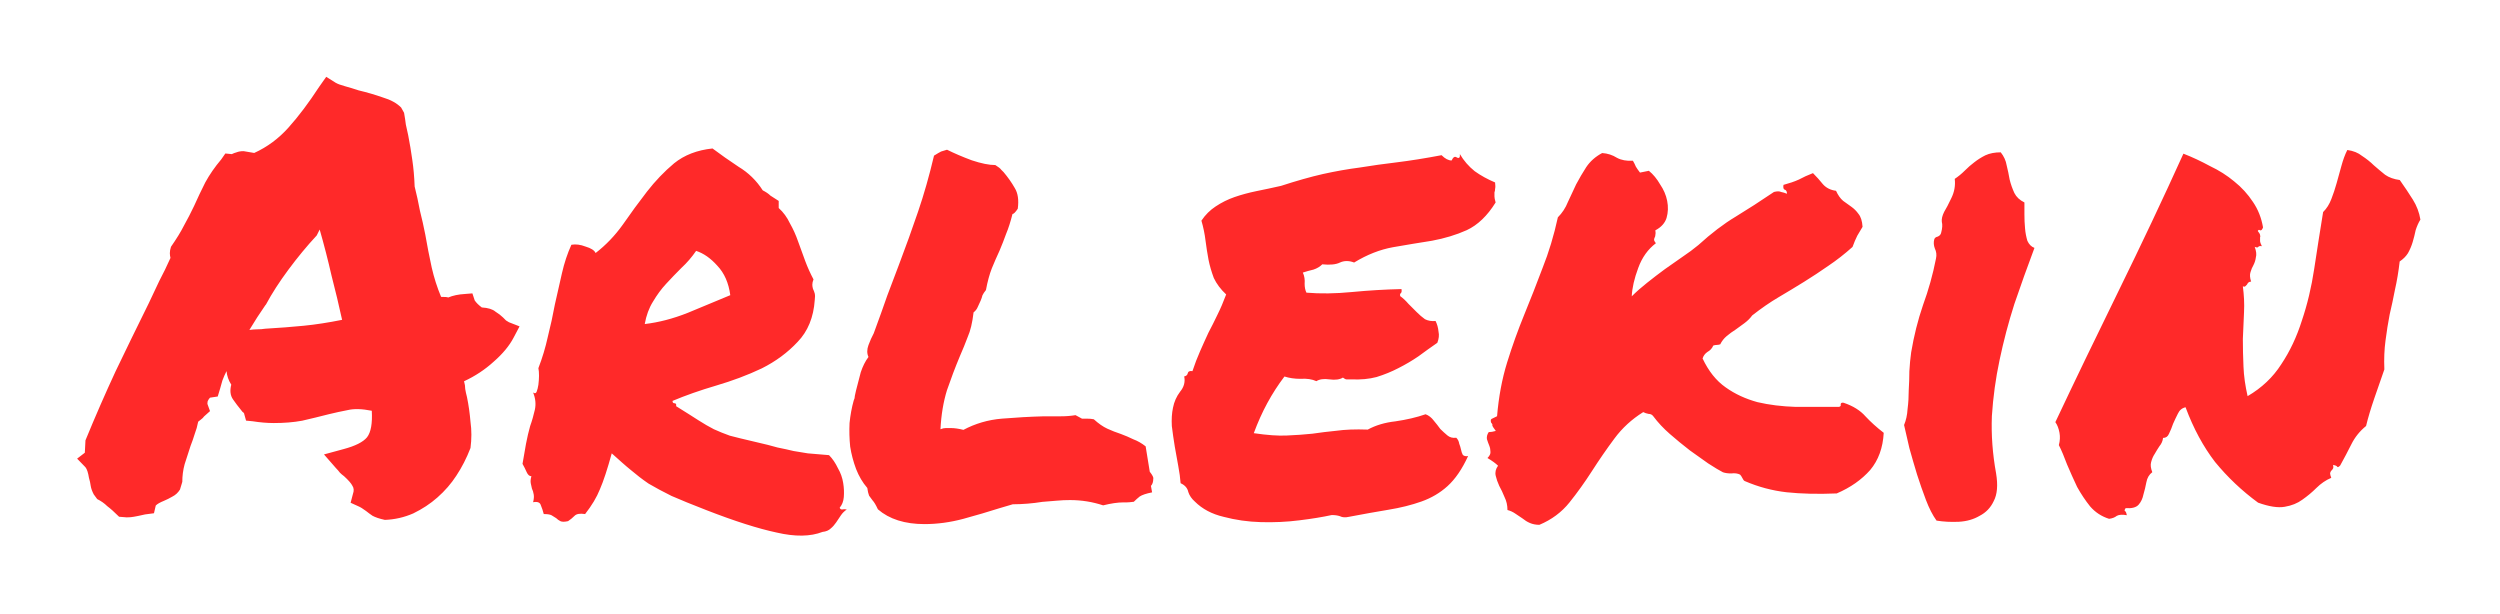 <svg width="778" height="191" viewBox="0 0 778 191" fill="none" xmlns="http://www.w3.org/2000/svg">
<g filter="url(#filter0_d_1458_366)">
<path d="M24 140.823L26.4 138.981L26.595 135.13C29.665 127.651 32.79 120.507 35.971 113.642C39.264 106.777 42.697 99.745 46.269 92.517C47.357 90.201 48.473 87.858 49.562 85.541C50.789 83.225 51.961 80.825 53.05 78.369C52.938 77.867 52.854 77.392 52.854 76.891C52.854 76.277 52.966 75.607 53.217 74.881C54.919 72.425 56.287 70.221 57.264 68.268C58.352 66.314 59.412 64.277 60.389 62.212C61.477 59.756 62.649 57.328 63.877 54.873C65.217 52.417 66.863 50.045 68.844 47.701L70.128 45.859L72.137 46.055C72.64 45.803 73.114 45.636 73.616 45.497C74.23 45.245 74.956 45.134 75.821 45.134L79.114 45.692C83.16 43.85 86.704 41.227 89.774 37.795C92.955 34.251 96.136 30.009 99.317 25.125L101.522 22L104.452 23.842C105.066 24.205 106.043 24.567 107.382 24.93C108.721 25.293 110.145 25.739 111.596 26.214C114.163 26.828 116.674 27.553 119.13 28.418C121.586 29.144 123.484 30.204 124.823 31.544L125.744 33.19C125.995 34.53 126.162 35.758 126.302 36.874C126.553 37.962 126.804 39.078 127.027 40.167C127.53 42.734 127.948 45.301 128.311 47.869C128.674 50.324 128.925 53.059 129.037 56.129C129.651 58.584 130.209 61.096 130.683 63.663C131.297 66.119 131.855 68.547 132.33 71.002C132.944 74.546 133.613 77.979 134.339 81.3C135.064 84.481 136.041 87.551 137.269 90.481C138.497 90.481 139.222 90.536 139.474 90.676C140.953 90.062 142.655 89.699 144.608 89.587L147.008 89.392L147.734 91.597C147.985 91.959 148.292 92.323 148.654 92.685C149.017 93.048 149.464 93.411 149.938 93.773C151.891 93.885 153.315 94.332 154.152 95.057C155.128 95.671 155.938 96.285 156.552 96.899C156.803 97.15 157.11 97.457 157.473 97.82C157.835 98.071 158.142 98.238 158.394 98.378L161.686 99.662L159.844 103.15C158.505 105.717 156.412 108.229 153.594 110.684C150.887 113.14 147.845 115.149 144.413 116.74C144.664 117.605 144.775 118.386 144.775 119.14C144.887 119.865 145.082 120.73 145.334 121.707C145.836 124.163 146.199 126.73 146.422 129.409C146.785 131.976 146.785 134.683 146.422 137.502C145.194 140.683 143.715 143.557 142.013 146.124C140.423 148.58 138.469 150.84 136.125 152.905C133.92 154.859 131.409 156.505 128.59 157.873C125.772 159.1 122.842 159.77 119.772 159.882C118.07 159.519 116.786 159.073 115.921 158.598C115.196 158.096 114.526 157.621 113.912 157.119C112.935 156.394 112.126 155.891 111.512 155.64L109.112 154.552L109.838 151.789C110.2 150.812 110.145 149.947 109.642 149.222C109.28 148.496 108.414 147.52 107.075 146.292C106.573 145.929 106.154 145.566 105.791 145.203C105.429 144.701 104.982 144.227 104.508 143.724L100.824 139.511L106.88 137.864C110.563 136.888 112.991 135.66 114.219 134.181C115.447 132.59 115.921 129.827 115.698 125.921C112.628 125.307 110.117 125.251 108.163 125.725C106.21 126.088 104.257 126.535 102.276 127.009C99.457 127.734 96.694 128.404 94.015 129.018C91.308 129.52 88.379 129.744 85.197 129.744C83.104 129.744 80.9 129.549 78.584 129.186L76.574 128.99L76.016 126.981C76.016 126.73 75.821 126.479 75.458 126.255C75.207 125.893 74.956 125.586 74.732 125.334C74.118 124.609 73.393 123.632 72.528 122.404C71.663 121.177 71.495 119.642 71.97 117.8C71.105 116.46 70.63 115.038 70.491 113.586C69.989 114.563 69.57 115.54 69.207 116.516C68.956 117.381 68.705 118.219 68.482 119.084L67.756 121.484L65.356 121.846C65.105 122.097 64.854 122.46 64.631 122.935C64.519 123.437 64.519 123.8 64.631 124.023L65.356 126.032L63.514 127.679C63.263 128.041 62.956 128.348 62.593 128.6C62.231 128.851 61.924 129.102 61.673 129.325C61.421 130.664 61.059 131.948 60.584 133.176C60.221 134.404 59.775 135.632 59.301 136.86C58.687 138.813 58.073 140.71 57.459 142.552C56.956 144.394 56.733 146.236 56.733 148.05L56.008 150.45C55.394 151.426 54.612 152.152 53.608 152.654C52.743 153.157 51.906 153.575 51.041 153.938C49.813 154.44 48.948 154.914 48.473 155.417L47.915 157.817L45.153 158.18C43.562 158.542 42.39 158.794 41.664 158.905C41.05 159.017 40.325 159.1 39.46 159.1L37.06 158.905C35.581 157.426 34.353 156.338 33.376 155.612C32.511 154.747 31.479 154.022 30.251 153.408L29.163 151.929C28.66 150.952 28.353 150.087 28.242 149.361C28.13 148.496 27.935 147.659 27.683 146.794C27.432 145.203 27.07 144.087 26.595 143.501L24 140.823ZM82.574 93.076C80.872 95.531 79.197 98.099 77.606 100.777C78.472 100.666 79.253 100.582 80.007 100.582C80.872 100.582 81.709 100.527 82.574 100.387C86.871 100.136 90.834 99.829 94.517 99.466C98.201 99.103 102.163 98.49 106.461 97.624C105.484 93.104 104.368 88.499 103.168 83.839C102.08 79.067 100.852 74.295 99.485 69.523L98.564 71.365C95.494 74.658 92.564 78.23 89.746 82.025C86.927 85.82 84.611 89.42 82.769 92.853L82.574 93.076ZM190.374 139.176C189.034 144.059 187.806 147.799 186.69 150.366C185.713 152.822 184.178 155.389 182.085 158.068C180.495 157.817 179.378 158.012 178.793 158.626C178.179 159.24 177.509 159.798 176.784 160.273C175.695 160.524 174.886 160.524 174.384 160.273C173.881 160.021 173.463 159.714 173.1 159.352C172.737 159.1 172.235 158.794 171.621 158.431C171.118 158.18 170.337 158.068 169.221 158.068C168.97 157.091 168.663 156.17 168.3 155.305C168.049 154.44 167.267 154.133 165.9 154.384C166.151 153.408 166.207 152.598 166.095 151.984C165.984 151.259 165.788 150.645 165.537 150.143C165.426 149.529 165.286 148.971 165.174 148.496C165.063 147.882 165.119 147.157 165.37 146.292C164.756 146.292 164.282 145.873 163.891 145.008C163.528 144.143 163.081 143.306 162.607 142.441C162.97 140.236 163.333 138.143 163.695 136.19C164.059 134.237 164.505 132.395 164.979 130.693C165.593 128.99 166.068 127.26 166.458 125.558C166.821 123.856 166.654 122.07 165.9 120.228C166.402 120.591 166.765 120.535 166.989 120.033C167.24 119.419 167.407 118.693 167.547 117.828C167.658 116.851 167.742 115.93 167.742 115.065C167.742 114.089 167.686 113.279 167.547 112.665C168.775 109.484 169.751 106.247 170.477 102.926C171.342 99.494 172.067 96.145 172.681 92.824C173.407 89.532 174.16 86.266 174.886 83.085C175.611 79.904 176.588 76.974 177.816 74.267C179.155 74.016 180.634 74.211 182.225 74.825C183.927 75.328 184.988 75.997 185.35 76.835C188.532 74.379 191.35 71.449 193.806 68.016C196.262 64.472 198.773 61.04 201.341 57.719C203.908 54.426 206.726 51.468 209.796 48.901C212.977 46.334 216.967 44.799 221.739 44.297C224.195 46.138 226.874 48.036 229.832 49.989C232.902 51.831 235.413 54.287 237.366 57.329C238.343 57.831 239.152 58.361 239.766 58.975C240.492 59.477 241.357 60.008 242.334 60.621V62.826C243.813 64.165 244.957 65.756 245.822 67.598C246.799 69.3 247.664 71.198 248.389 73.29C249.115 75.244 249.868 77.281 250.594 79.346C251.319 81.3 252.184 83.197 253.161 85.039C252.91 85.653 252.798 86.211 252.798 86.686C252.798 87.048 252.854 87.494 252.994 87.969C253.245 88.471 253.412 88.946 253.552 89.448C253.663 89.95 253.663 90.62 253.552 91.457C253.189 96.843 251.403 101.196 248.222 104.489C245.152 107.782 241.441 110.545 237.032 112.749C232.623 114.842 227.907 116.6 222.884 118.079C217.861 119.558 213.34 121.149 209.294 122.851C209.294 123.353 209.489 123.577 209.852 123.577C210.354 123.577 210.521 123.883 210.41 124.497C213.34 126.339 215.684 127.79 217.386 128.907C219.088 129.995 220.679 130.916 222.158 131.669C223.749 132.395 225.395 133.064 227.125 133.678C228.967 134.181 231.478 134.767 234.659 135.52C237.841 136.246 240.296 136.86 241.999 137.362C243.84 137.725 245.487 138.087 246.966 138.45C248.445 138.701 249.896 138.953 251.375 139.176C252.966 139.288 255.17 139.483 257.989 139.734C259.077 140.823 259.998 142.19 260.751 143.78C261.616 145.259 262.147 146.794 262.398 148.385C262.649 149.864 262.705 151.315 262.593 152.794C262.482 154.133 262.035 155.25 261.309 156.087C261.421 156.449 261.672 156.645 262.035 156.645C262.537 156.533 263.012 156.533 263.514 156.645C262.789 157.147 262.175 157.733 261.672 158.487C261.17 159.212 260.696 159.966 260.193 160.691C259.691 161.417 259.161 162.031 258.547 162.533C257.933 163.147 257.068 163.51 255.979 163.621C252.184 165.1 247.412 165.156 241.664 163.817C235.915 162.589 228.632 160.273 219.814 156.84C215.405 155.138 211.805 153.659 208.987 152.431C206.28 151.092 203.908 149.808 201.815 148.58C199.861 147.241 198.02 145.817 196.317 144.366C194.643 143.027 192.69 141.241 190.374 139.176ZM216.633 76.165C215.293 78.118 213.758 79.904 212.028 81.495C210.438 83.085 208.847 84.732 207.256 86.462C205.777 88.052 204.438 89.894 203.21 91.96C201.982 93.913 201.117 96.257 200.643 98.936C204.94 98.434 209.405 97.289 214.037 95.448C218.698 93.494 223.107 91.653 227.265 89.95C226.762 86.155 225.423 83.085 223.218 80.769C221.153 78.453 218.949 76.918 216.633 76.165ZM311.009 156.254C307.577 157.343 303.838 158.459 299.819 159.547C295.773 160.635 291.726 161.193 287.708 161.193C281.597 161.193 276.741 159.659 273.197 156.589C272.583 155.25 272.025 154.329 271.551 153.826C271.188 153.324 270.825 152.85 270.463 152.347C270.212 151.733 270.044 150.952 269.905 149.948C268.426 148.245 267.282 146.264 266.416 144.059C265.551 141.743 264.937 139.399 264.575 137.083C264.323 134.627 264.268 132.172 264.379 129.744C264.63 127.288 265.049 124.972 265.663 122.767C265.914 122.265 266.026 121.79 266.026 121.289C266.137 120.786 266.277 120.256 266.388 119.642C266.891 117.688 267.365 115.791 267.867 113.949C268.481 112.108 269.263 110.517 270.267 109.177C269.765 108.089 269.765 106.861 270.267 105.493C270.77 104.154 271.3 102.926 271.914 101.81C273.616 97.15 275.039 93.243 276.127 90.062C277.355 86.769 278.583 83.504 279.811 80.323C281.904 74.825 283.857 69.356 285.699 63.97C287.541 58.584 289.187 52.78 290.666 46.529C291.643 45.915 292.369 45.497 292.871 45.245C293.596 44.994 294.21 44.827 294.713 44.687C296.917 45.776 299.485 46.892 302.415 47.98C305.345 48.957 307.8 49.459 309.754 49.459C310.73 50.073 311.344 50.547 311.596 50.938C311.847 51.189 312.098 51.441 312.321 51.664C313.66 53.254 314.833 54.901 315.809 56.631C316.786 58.222 317.093 60.37 316.73 63.049C316.005 64.138 315.446 64.696 315.084 64.696C314.47 67.151 313.8 69.216 313.075 70.947C312.461 72.649 311.791 74.379 311.065 76.081C310.2 77.923 309.419 79.765 308.666 81.579C307.94 83.42 307.326 85.681 306.824 88.359C306.321 88.974 305.959 89.532 305.735 90.006C305.623 90.508 305.429 91.039 305.177 91.653C304.926 92.267 304.619 92.936 304.256 93.662C304.005 94.276 303.587 94.834 302.973 95.308C302.61 98.49 301.996 101.057 301.131 103.01C300.406 104.963 299.596 106.917 298.731 108.898C297.252 112.442 295.913 115.986 294.685 119.558C293.596 123.102 292.899 127.149 292.676 131.669C293.289 131.418 293.848 131.306 294.322 131.306C294.936 131.306 295.494 131.306 295.968 131.306C297.057 131.306 298.368 131.502 299.819 131.865C303.503 129.911 307.465 128.739 311.763 128.376C316.172 128.014 320.525 127.763 324.795 127.651C326.497 127.651 328.227 127.651 329.929 127.651C331.632 127.651 333.223 127.539 334.702 127.288C335.79 127.902 336.487 128.265 336.711 128.376C337.073 128.376 337.576 128.376 338.19 128.376C339.054 128.376 339.78 128.432 340.394 128.572C341.873 129.911 343.269 130.888 344.608 131.502C345.947 132.116 347.371 132.674 348.822 133.148C350.161 133.651 351.445 134.181 352.673 134.795C354.012 135.297 355.296 136.023 356.524 136.999L357.807 144.897C358.672 145.985 359.035 146.738 358.895 147.101C358.895 148.078 358.644 148.803 358.17 149.306L358.533 151.315C356.691 151.677 355.407 152.124 354.682 152.598C354.068 153.101 353.454 153.631 352.84 154.245C351.863 154.357 351.138 154.44 350.635 154.44C350.273 154.44 349.91 154.44 349.547 154.44C347.845 154.44 345.752 154.747 343.296 155.361C340.003 154.273 336.571 153.715 332.999 153.715C331.66 153.715 330.236 153.77 328.785 153.91C327.306 154.022 325.855 154.161 324.376 154.273C322.897 154.524 321.39 154.691 319.772 154.831C318.293 154.943 316.786 155.026 315.168 155.026L311.009 156.254ZM465.272 54.873C465.383 55.738 465.383 56.408 465.272 56.882C465.272 57.245 465.216 57.608 465.076 57.97C465.076 58.333 465.076 58.78 465.076 59.254C465.076 59.617 465.188 60.231 465.439 61.096C462.872 65.254 459.858 68.128 456.454 69.719C453.161 71.198 449.533 72.286 445.626 73.012C441.72 73.626 437.673 74.295 433.515 75.021C429.469 75.746 425.423 77.337 421.404 79.793C419.813 79.179 418.335 79.179 416.995 79.793C415.767 80.406 413.926 80.602 411.498 80.351C410.772 81.076 409.851 81.634 408.735 81.997C407.647 82.248 406.53 82.555 405.442 82.918C405.944 84.006 406.112 85.178 406 86.406C406 87.494 406.196 88.415 406.558 89.169C410.856 89.532 415.544 89.476 420.707 88.973C425.981 88.471 431.115 88.164 436.138 88.052C436.25 88.666 436.194 89.085 435.943 89.336C435.692 89.448 435.636 89.755 435.748 90.257C436.613 90.871 437.45 91.653 438.315 92.657C439.18 93.522 440.017 94.359 440.882 95.224C441.747 96.09 442.585 96.815 443.449 97.429C444.426 97.931 445.542 98.099 446.743 97.987C447.245 98.964 447.552 100.08 447.664 101.28C447.914 102.369 447.775 103.54 447.3 104.768C445.347 106.107 443.394 107.531 441.413 108.982C439.459 110.322 437.366 111.549 435.162 112.665C433.069 113.754 430.808 114.675 428.38 115.428C426.064 116.042 423.414 116.293 420.483 116.153C419.869 116.153 419.395 116.153 419.004 116.153C418.753 116.153 418.391 115.959 417.916 115.596C416.939 116.21 415.516 116.405 413.702 116.153C412 115.902 410.632 116.098 409.656 116.712C408.316 116.098 406.67 115.847 404.688 115.986C402.847 115.986 401.2 115.735 399.722 115.261C397.768 117.828 395.982 120.591 394.392 123.521C392.801 126.451 391.405 129.576 390.178 132.897C394.335 133.511 397.768 133.762 400.475 133.623C403.293 133.511 405.916 133.316 408.372 133.064C410.828 132.702 413.339 132.395 415.907 132.144C418.474 131.781 421.711 131.641 425.646 131.781C428.101 130.441 430.976 129.576 434.268 129.213C437.701 128.711 440.826 127.986 443.645 127.009C444.622 127.372 445.487 128.041 446.212 129.018C446.938 129.883 447.607 130.72 448.221 131.585C448.947 132.311 449.7 132.981 450.426 133.594C451.152 134.208 452.072 134.46 453.189 134.32C453.691 134.822 453.998 135.409 454.109 136.162C454.361 136.776 454.528 137.39 454.668 138.004C454.779 138.618 454.975 139.176 455.226 139.65C455.589 140.013 456.147 140.152 456.872 140.013C455.03 144.06 452.882 147.185 450.454 149.39C448.138 151.482 445.431 153.073 442.361 154.161C439.292 155.25 435.859 156.115 432.064 156.729C428.381 157.343 424.278 158.068 419.758 158.933C418.669 159.184 417.748 159.129 416.995 158.738C416.269 158.487 415.404 158.375 414.428 158.375C411.609 158.989 408.233 159.547 404.326 160.021C400.419 160.524 396.428 160.691 392.382 160.58C388.336 160.468 384.485 159.91 380.802 158.933C377.118 158.068 374.132 156.477 371.816 154.161C370.839 153.296 370.169 152.32 369.807 151.231C369.555 150.003 368.774 149.083 367.407 148.469C367.295 146.878 367.044 145.092 366.681 143.139C366.318 141.185 365.956 139.148 365.593 137.083C365.23 134.879 364.923 132.73 364.672 130.664C364.56 128.572 364.672 126.674 365.035 124.972C365.397 123.13 366.123 121.483 367.239 120.004C368.467 118.526 368.886 116.935 368.523 115.233C369.137 115.121 369.5 114.814 369.611 114.312C369.723 113.698 370.225 113.447 371.09 113.586C371.816 111.382 372.625 109.289 373.49 107.335C374.355 105.382 375.192 103.484 376.057 101.643C377.034 99.801 377.955 97.959 378.82 96.145C379.797 94.192 380.718 92.043 381.583 89.727C379.881 88.136 378.597 86.434 377.732 84.593C377.007 82.639 376.448 80.742 376.086 78.9C375.723 76.946 375.416 74.993 375.165 73.012C374.913 70.919 374.495 68.854 373.881 66.761C375.109 64.919 376.588 63.468 378.29 62.352C380.132 61.124 382.085 60.147 384.178 59.422C386.271 58.696 388.531 58.082 390.959 57.58C393.415 57.077 395.982 56.547 398.661 55.933C403.545 54.343 407.898 53.115 411.693 52.25C415.6 51.385 419.395 50.715 423.078 50.24C426.874 49.627 430.78 49.069 434.827 48.594C438.873 48.092 443.449 47.366 448.612 46.389C449.7 47.478 450.761 48.036 451.738 48.036C452.24 46.948 452.77 46.641 453.384 47.115C454.109 47.478 454.416 47.115 454.305 46.027C455.533 48.12 457.068 49.878 458.909 51.357C460.807 52.724 462.956 53.896 465.272 54.873ZM571.591 151.65C565.704 151.901 560.513 151.761 555.994 151.287C551.585 150.785 547.229 149.641 542.962 147.799C542.71 147.687 542.457 147.38 542.233 146.878C541.985 146.376 541.733 146.013 541.509 145.789C540.784 145.427 539.864 145.287 538.749 145.427C537.772 145.427 536.904 145.315 536.18 145.064C535.202 144.561 533.668 143.669 531.575 142.301C529.483 140.823 527.585 139.483 525.884 138.255C523.677 136.553 521.584 134.823 519.63 133.12C517.681 131.418 515.95 129.576 514.496 127.623C514.134 127.12 513.634 126.897 513.019 126.897C512.404 126.786 511.846 126.59 511.374 126.339C507.828 128.544 504.815 131.306 502.385 134.599C499.931 137.892 497.615 141.269 495.41 144.701C493.205 148.134 490.889 151.371 488.434 154.44C485.978 157.51 482.852 159.826 479.057 161.417C477.969 161.417 476.964 161.221 476.127 160.858C475.262 160.496 474.481 159.993 473.727 159.38C473.002 158.877 472.248 158.403 471.523 157.901C470.797 157.398 469.988 157.036 469.123 156.812C469.123 155.333 468.816 153.994 468.202 152.766C467.699 151.538 467.169 150.366 466.555 149.278C466.053 148.189 465.69 147.129 465.467 146.152C465.216 145.064 465.467 144.004 466.193 143.027C465.467 142.301 464.351 141.492 462.9 140.627C463.625 139.902 463.932 139.232 463.821 138.618C463.821 138.004 463.709 137.39 463.458 136.776C463.207 136.162 462.956 135.493 462.732 134.767C462.621 134.041 462.788 133.288 463.29 132.562C463.904 132.562 464.63 132.45 465.495 132.199C464.769 131.223 464.407 130.664 464.407 130.553C464.518 130.302 464.407 129.995 464.044 129.632C463.793 128.907 463.932 128.46 464.407 128.348C464.909 128.097 465.383 127.846 465.886 127.623C466.388 121.623 467.421 116.042 469.011 110.907C470.602 105.773 472.388 100.806 474.341 96.034C476.295 91.262 478.192 86.434 480.034 81.523C481.987 76.639 483.578 71.365 484.806 65.728C486.145 64.389 487.206 62.798 487.931 60.956C488.796 59.114 489.633 57.273 490.499 55.459C491.475 53.617 492.508 51.859 493.624 50.129C494.852 48.287 496.498 46.836 498.591 45.72C500.293 45.831 501.827 46.334 503.195 47.199C504.534 47.924 506.183 48.231 508.162 48.12C508.524 48.734 508.834 49.347 509.082 49.962C509.449 50.575 509.892 51.189 510.369 51.803L513.128 51.245C514.468 52.333 515.64 53.757 516.618 55.459C517.704 57.05 518.462 58.752 518.824 60.593C519.187 62.435 519.13 64.193 518.629 65.924C518.124 67.514 516.98 68.798 515.14 69.775C515.25 70.388 515.25 70.863 515.14 71.254C515.14 71.505 515.083 71.756 514.944 71.979C514.83 72.23 514.749 72.481 514.749 72.705C514.749 72.956 514.944 73.319 515.307 73.793C512.852 75.635 511.007 78.202 509.811 81.495C508.581 84.788 507.914 87.746 507.799 90.313C509.277 88.834 510.869 87.439 512.571 86.099C514.415 84.62 516.255 83.225 518.071 81.885C520.021 80.546 521.866 79.263 523.567 78.035C525.407 76.807 527.056 75.579 528.534 74.351C532.581 70.667 536.432 67.737 540.117 65.533C543.911 63.217 547.901 60.649 552.057 57.831C553.034 57.58 553.759 57.58 554.264 57.831C554.879 57.943 555.489 58.138 556.104 58.389C556.104 57.663 555.851 57.217 555.379 57.105C555.017 56.994 554.879 56.491 555.017 55.626C556.857 55.124 558.449 54.594 559.789 53.98C561.128 53.254 562.606 52.585 564.198 51.971C565.284 53.059 566.347 54.231 567.325 55.459C568.302 56.547 569.641 57.245 571.371 57.468C571.981 58.808 572.711 59.868 573.574 60.593C574.436 61.207 575.275 61.821 576.143 62.435C577.005 63.049 577.73 63.775 578.345 64.64C579.069 65.505 579.517 66.844 579.627 68.686C579.127 69.551 578.597 70.472 577.983 71.449C577.482 72.425 577.005 73.597 576.505 74.937C574.05 77.141 571.538 79.095 568.969 80.825C566.514 82.528 564.002 84.202 561.433 85.792C558.869 87.383 556.242 88.974 553.54 90.564C550.832 92.155 548.096 94.052 545.279 96.257C544.664 97.122 543.882 97.903 542.877 98.657C542.014 99.271 541.089 99.94 540.117 100.666C539.14 101.28 538.215 101.95 537.352 102.675C536.485 103.401 535.817 104.266 535.341 105.243C534.978 105.354 534.616 105.438 534.254 105.438C533.892 105.438 533.529 105.493 533.167 105.633C532.805 106.498 532.19 107.168 531.322 107.642C530.598 108.145 530.097 108.814 529.845 109.652C531.689 113.559 534.059 116.572 537.019 118.637C539.945 120.73 543.268 122.237 546.924 123.242C550.608 124.107 554.569 124.581 558.869 124.72C563.163 124.72 567.63 124.72 572.263 124.72C572.763 124.609 572.93 124.358 572.82 123.995C572.82 123.493 573.125 123.325 573.74 123.437C576.672 124.414 578.931 125.837 580.523 127.651C582.111 129.353 584.012 131.083 586.215 132.786C585.962 137.446 584.57 141.297 582.001 144.366C579.322 147.38 575.89 149.808 571.591 151.65ZM621.182 145.399C621.792 149.083 621.544 151.957 620.453 154.022C619.481 156.115 617.998 157.621 616.044 158.626C614.204 159.714 612.054 160.328 609.628 160.468C607.173 160.58 604.857 160.468 602.65 160.105C601.425 158.403 600.333 156.254 599.356 153.687C598.384 151.119 597.459 148.496 596.596 145.789C595.729 142.971 594.947 140.208 594.194 137.529C593.584 134.822 593.026 132.45 592.549 130.357C593.164 128.879 593.527 127.232 593.636 125.39C593.889 123.437 593.998 121.484 593.998 119.503C594.113 117.549 594.194 115.596 594.194 113.614C594.308 111.521 594.504 109.568 594.756 107.726C595.619 102.592 596.849 97.68 598.436 93.048C600.138 88.388 601.506 83.56 602.483 78.537C602.736 77.449 602.597 76.388 602.121 75.412C601.758 74.435 601.701 73.514 601.925 72.649C602.04 72.146 602.426 71.84 603.012 71.728C603.627 71.477 603.989 71.058 604.104 70.444C604.466 69.105 604.523 67.989 604.299 67.151C604.185 66.286 604.409 65.254 605.023 64.026C605.638 63.049 606.363 61.626 607.226 59.812C608.203 57.859 608.565 55.822 608.317 53.757C609.404 53.031 610.467 52.166 611.439 51.189C612.416 50.213 613.394 49.347 614.371 48.622C615.462 47.757 616.63 47.031 617.86 46.417C619.199 45.803 620.791 45.497 622.631 45.497C623.608 46.724 624.223 48.064 624.471 49.543C624.838 51.022 625.143 52.473 625.396 53.952C625.758 55.431 626.259 56.826 626.874 58.166C627.488 59.394 628.518 60.37 630 61.096C630 62.072 630 63.3 630 64.779C630 66.258 630.053 67.71 630.196 69.189C630.305 70.528 630.558 71.812 630.92 73.04C631.421 74.128 632.145 74.881 633.123 75.244C630.92 81.132 628.828 86.937 626.874 92.685C625.034 98.434 623.499 104.266 622.269 110.126C621.039 115.875 620.257 121.707 619.871 127.567C619.647 133.483 620.091 139.399 621.182 145.399ZM680.145 124.833C679.03 125.084 678.248 125.753 677.747 126.842C677.242 127.818 676.77 128.851 676.265 129.967C675.903 131.055 675.459 132.116 674.983 133.093C674.62 133.958 674.006 134.376 673.143 134.376C673.028 135.353 672.638 136.218 672.023 136.943C671.522 137.669 671.05 138.478 670.545 139.343C670.045 140.069 669.682 140.934 669.43 141.911C669.177 142.776 669.32 143.808 669.792 145.036C668.815 145.762 668.2 146.822 667.952 148.162C667.699 149.501 667.394 150.785 667.027 152.013C666.779 153.24 666.303 154.273 665.55 155.138C664.797 156.003 663.457 156.366 661.503 156.226C661.141 156.729 661.083 157.036 661.307 157.147C661.56 157.259 661.727 157.705 661.865 158.431C660.526 158.18 659.467 158.235 658.743 158.626C658.128 159.128 657.318 159.436 656.341 159.547C654.024 158.822 652.046 157.538 650.454 155.696C648.976 153.854 647.637 151.845 646.407 149.64C645.32 147.324 644.257 144.98 643.28 142.664C642.417 140.348 641.578 138.311 640.716 136.608C641.078 135.269 641.135 133.985 640.911 132.757C640.659 131.418 640.239 130.302 639.624 129.465C645.625 116.74 652.184 103.15 659.272 88.695C666.36 74.239 673.114 59.98 679.478 45.915C682.295 47.004 685.055 48.315 687.733 49.766C690.555 51.106 693.067 52.696 695.269 54.538C697.586 56.38 699.54 58.529 701.132 60.956C702.719 63.273 703.754 65.924 704.254 68.854C704.006 69.579 703.697 69.886 703.334 69.775C703.082 69.523 702.834 69.579 702.61 69.97C703.11 70.584 703.334 71.002 703.334 71.254C703.444 71.505 703.444 71.756 703.334 71.979C703.334 72.23 703.334 72.593 703.334 73.067C703.334 73.43 703.53 73.988 703.892 74.714C703.392 74.602 703.029 74.658 702.777 74.909C702.667 75.16 702.276 75.16 701.661 74.909C702.162 76.249 702.276 77.365 702.024 78.202C701.909 79.067 701.661 79.848 701.27 80.602C700.908 81.216 700.598 81.941 700.35 82.806C700.098 83.532 700.155 84.509 700.546 85.737C700.184 85.737 699.874 85.848 699.621 86.099C699.512 86.211 699.373 86.406 699.259 86.657C699.149 86.769 698.954 86.964 698.701 87.216C698.592 87.327 698.339 87.327 697.977 87.216C698.339 89.922 698.477 92.601 698.339 95.308C698.229 98.015 698.086 100.75 697.977 103.568C697.977 106.275 698.034 109.149 698.172 112.191C698.282 115.121 698.73 118.191 699.454 121.372C703.864 118.805 707.353 115.484 709.922 111.466C712.629 107.419 714.75 102.899 716.338 97.876C718.039 92.853 719.326 87.467 720.189 81.718C721.057 75.97 721.977 70.082 722.954 64.082C724.069 62.993 724.908 61.626 725.518 60.035C726.133 58.445 726.691 56.798 727.167 55.068C727.668 53.227 728.145 51.468 728.645 49.738C729.146 47.897 729.732 46.25 730.485 44.771C732.33 45.022 733.864 45.636 735.066 46.613C736.405 47.478 737.63 48.455 738.745 49.543C739.866 50.52 741.01 51.496 742.235 52.473C743.464 53.338 744.999 53.868 746.81 54.119C748.293 56.212 749.632 58.222 750.857 60.175C752.087 62.128 752.869 64.221 753.231 66.426C752.616 67.403 752.14 68.519 751.753 69.719C751.501 70.947 751.191 72.175 750.829 73.402C750.466 74.63 749.966 75.802 749.351 76.891C748.736 77.867 747.873 78.732 746.782 79.458C746.42 82.639 745.919 85.569 745.304 88.276C744.804 90.843 744.275 93.411 743.66 95.978C743.155 98.545 742.74 101.252 742.373 104.071C742.011 106.778 741.872 109.763 742.011 113.056C741.033 115.875 740.004 118.86 738.888 122.042C737.797 125.223 736.934 128.097 736.319 130.664C734.365 132.255 732.83 134.153 731.743 136.357C730.628 138.562 729.484 140.766 728.254 142.971C727.754 143.473 727.444 143.585 727.334 143.334C727.22 143.083 726.776 142.915 726.052 142.776C726.162 143.278 726.162 143.641 726.052 143.864C725.938 144.115 725.742 144.366 725.49 144.59C725.38 144.701 725.242 144.952 725.127 145.315C725.127 145.678 725.242 146.18 725.49 146.794C723.764 147.52 722.253 148.58 720.89 149.92C719.55 151.259 718.068 152.487 716.481 153.603C714.998 154.691 713.187 155.445 710.98 155.808C708.887 156.17 706.151 155.752 702.72 154.524C697.696 150.84 693.234 146.627 689.325 141.855C685.698 137.139 682.6 131.446 680.145 124.833Z" fill="#FF2929"/>
</g>
<defs>
<filter id="filter0_d_1458_366" x="0.167" y="0.074" width="776.897" height="190.444" filterUnits="userSpaceOnUse" color-interpolation-filters="sRGB">
<feFlood flood-opacity="0" result="BackgroundImageFix"/>
<feColorMatrix in="SourceAlpha" type="matrix" values="0 0 0 0 0 0 0 0 0 0 0 0 0 0 0 0 0 0 127 0" result="hardAlpha"/>
<feOffset dy="1.907"/>
<feGaussianBlur stdDeviation="11.916"/>
<feComposite in2="hardAlpha" operator="out"/>
<feColorMatrix type="matrix" values="0 0 0 0 0.323 0 0 0 0 0.004 0 0 0 0 1 0 0 0 1 0"/>
<feBlend mode="normal" in2="BackgroundImageFix" result="effect1_dropShadow_1458_366"/>
<feBlend mode="normal" in="SourceGraphic" in2="effect1_dropShadow_1458_366" result="shape"/>
</filter>
</defs>
</svg>
